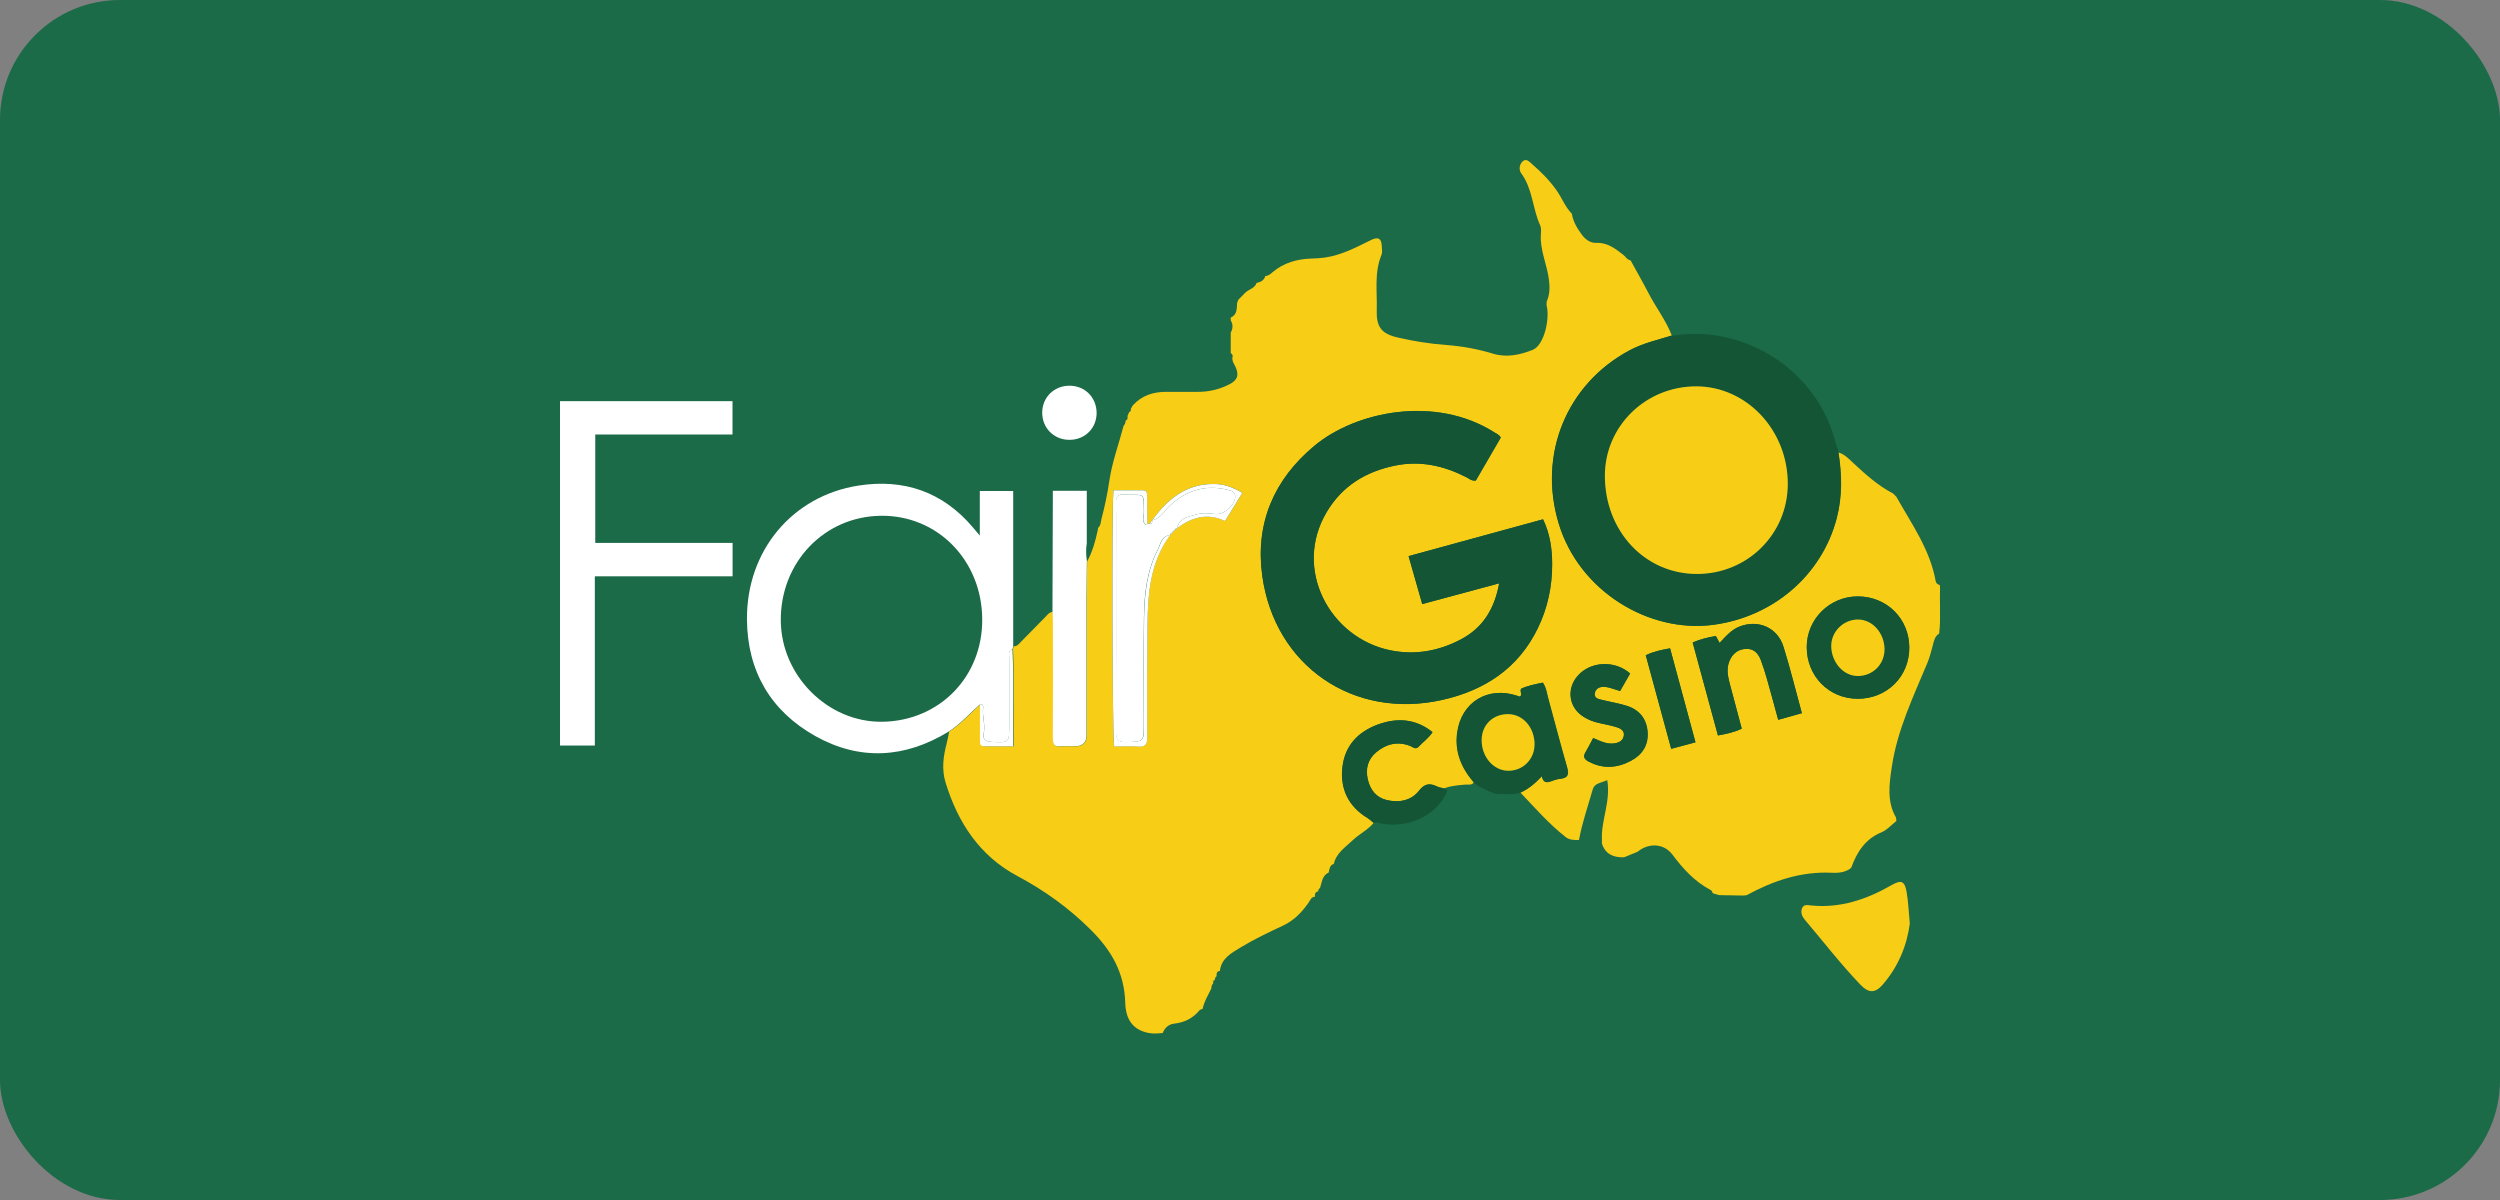 <svg width="125" height="60" viewBox="0 0 125 60" fill="none" xmlns="http://www.w3.org/2000/svg">
<rect x="0" y="0" width="125" height="60" fill="#808080" stroke="none"/>
<rect width="125" height="60" rx="6" fill="#1B6A48"/>
<g clip-path="url(#clip0_3711_257)">
<path d="M61.537 17.655C61.537 17.313 61.537 16.971 61.537 16.629C61.654 16.426 61.654 16.22 61.537 16.017C61.537 15.97 61.537 15.927 61.537 15.881C61.861 15.735 61.836 15.44 61.854 15.158C61.875 15.101 61.893 15.044 61.914 14.991C62.032 14.87 62.146 14.749 62.267 14.631C62.445 14.46 62.74 14.421 62.829 14.147L62.815 14.125L62.833 14.147C63.032 14.101 63.203 14.022 63.264 13.805L63.25 13.784L63.267 13.801C63.424 13.794 63.531 13.694 63.638 13.602C64.19 13.139 64.841 12.954 65.55 12.929C65.778 12.922 66.006 12.911 66.237 12.879C67.082 12.758 67.815 12.363 68.563 11.996C68.916 11.825 69.076 11.928 69.09 12.313C69.094 12.455 69.126 12.615 69.076 12.74C68.702 13.637 68.866 14.581 68.837 15.507C68.812 16.341 69.065 16.686 69.884 16.875C70.678 17.06 71.487 17.188 72.306 17.249C73.107 17.309 73.894 17.452 74.664 17.687C75.34 17.893 76.028 17.737 76.64 17.491C77.203 17.263 77.509 15.942 77.327 15.251C77.327 15.194 77.331 15.137 77.335 15.076C77.491 14.731 77.495 14.375 77.448 13.997C77.356 13.232 76.993 12.512 77.043 11.722C77.053 11.568 77.067 11.394 77.007 11.262C76.622 10.425 76.636 9.442 76.063 8.67C75.939 8.502 75.96 8.235 76.124 8.075C76.312 7.893 76.476 8.093 76.601 8.203C77.053 8.595 77.477 9.015 77.826 9.514C78.097 9.895 78.257 10.347 78.592 10.685C78.592 10.685 78.592 10.692 78.592 10.689C78.656 11.077 78.852 11.408 79.08 11.718C79.261 11.964 79.503 12.16 79.835 12.145C80.379 12.124 80.768 12.434 81.163 12.74C81.284 12.833 81.355 12.993 81.53 13.018C81.825 13.556 82.132 14.09 82.413 14.635C82.787 15.361 83.296 16.009 83.592 16.779C82.879 16.999 82.149 17.163 81.487 17.516C78.328 19.204 76.893 22.726 77.944 26.18C78.976 29.581 82.466 31.654 85.643 31.245C88.617 30.86 91.085 28.805 91.843 25.903C92.128 24.809 92.1 23.72 91.929 22.623C92.228 22.715 92.434 22.936 92.652 23.139C93.271 23.716 93.898 24.279 94.657 24.677C94.71 24.731 94.767 24.788 94.82 24.841C95.579 26.195 96.501 27.473 96.783 29.051C96.8 29.151 96.875 29.225 96.986 29.25C96.986 29.272 96.989 29.293 97 29.314C97 29.343 97.004 29.371 97.007 29.4C96.968 30.158 97.053 30.921 96.957 31.679C96.74 31.814 96.697 32.046 96.64 32.267C96.558 32.573 96.484 32.876 96.359 33.171C95.657 34.852 94.867 36.501 94.593 38.328C94.461 39.2 94.333 40.066 94.803 40.885C94.81 40.938 94.813 40.992 94.82 41.049C94.575 41.241 94.354 41.498 94.076 41.615C93.264 41.95 92.851 42.594 92.57 43.367C92.545 43.392 92.52 43.421 92.495 43.446C92.217 43.62 91.915 43.656 91.59 43.638C90.052 43.563 88.659 44.037 87.331 44.76C87.274 44.767 87.217 44.774 87.16 44.778C86.758 44.77 86.355 44.763 85.953 44.756C85.846 44.724 85.739 44.692 85.632 44.66C85.622 44.585 85.59 44.528 85.518 44.493C84.728 44.076 84.147 43.431 83.62 42.73C83.204 42.174 82.445 42.121 81.875 42.591C81.651 42.683 81.427 42.773 81.202 42.865C80.679 42.879 80.269 42.719 80.094 42.174C80.094 42.117 80.094 42.06 80.098 42.003C80.041 41.024 80.547 40.077 80.362 39.005C80.037 39.158 79.728 39.147 79.635 39.475C79.397 40.312 79.108 41.134 78.951 41.992L78.948 42C78.713 42.007 78.467 42 78.285 41.854C77.448 41.198 76.751 40.397 76.024 39.631C76.437 39.446 76.772 39.158 77.103 38.805C77.156 39.083 77.292 39.161 77.527 39.072C77.687 39.012 77.855 38.955 78.025 38.937C78.428 38.894 78.456 38.698 78.357 38.349C78.029 37.217 77.733 36.077 77.424 34.941C77.349 34.67 77.32 34.382 77.149 34.129C76.758 34.208 76.384 34.282 76.063 34.435C75.981 34.581 76.152 34.713 76.006 34.834C75.956 34.816 75.903 34.799 75.85 34.781C74.397 34.304 73.079 35.101 72.869 36.618C72.737 37.573 73.075 38.396 73.695 39.111C73.592 39.279 73.421 39.218 73.275 39.229C72.911 39.261 72.548 39.286 72.206 39.418C72.096 39.389 71.978 39.375 71.875 39.329C71.505 39.151 71.255 39.154 70.949 39.542C70.564 40.034 69.941 40.148 69.332 39.998C68.812 39.87 68.517 39.492 68.396 38.973C68.267 38.431 68.403 37.958 68.82 37.609C69.311 37.199 69.877 37.05 70.507 37.292C70.643 37.345 70.778 37.502 70.935 37.334C71.156 37.096 71.437 36.907 71.633 36.604C70.782 35.928 69.859 35.874 68.901 36.223C67.911 36.587 67.249 37.277 67.128 38.36C67.007 39.461 67.431 40.322 68.392 40.906C68.499 40.97 68.592 41.063 68.688 41.141C68.389 41.498 67.965 41.7 67.634 42.014C67.267 42.363 66.814 42.651 66.69 43.196C66.473 43.26 66.48 43.46 66.433 43.627C66.099 43.78 66.099 44.122 65.999 44.404C65.931 44.439 65.913 44.496 65.913 44.567C65.753 44.592 65.739 44.71 65.746 44.838C65.564 44.838 65.522 44.998 65.443 45.112C65.105 45.604 64.695 46.028 64.154 46.28C63.428 46.619 62.705 46.961 62.021 47.377C61.562 47.655 61.067 47.919 60.995 48.545C60.828 48.567 60.821 48.684 60.831 48.812C60.76 48.852 60.75 48.919 60.742 48.99C60.653 49.019 60.65 49.087 60.664 49.161C60.596 49.236 60.561 49.322 60.568 49.421C60.404 49.753 60.212 50.069 60.13 50.44L60.151 50.458L60.13 50.444C60.08 50.465 60.012 50.472 59.98 50.511C59.646 50.914 59.222 51.127 58.698 51.184C58.435 51.213 58.235 51.391 58.136 51.651C57.893 51.672 57.648 51.694 57.406 51.644C56.683 51.49 56.287 51.024 56.262 50.137C56.223 48.666 55.593 47.545 54.56 46.512C53.456 45.408 52.238 44.532 50.871 43.802C48.98 42.794 47.89 41.127 47.277 39.122C47.078 38.474 47.163 37.815 47.334 37.167C47.384 36.975 47.416 36.775 47.459 36.579C48.05 36.202 48.502 35.668 49.026 35.215C49.026 35.803 49.026 36.391 49.026 36.978C49.026 37.135 48.997 37.313 49.239 37.317C49.71 37.317 50.176 37.317 50.685 37.317C50.66 35.657 50.725 34.054 50.65 32.452C50.66 32.406 50.675 32.359 50.685 32.313C50.867 32.32 50.96 32.178 51.066 32.071C51.469 31.668 51.864 31.259 52.263 30.853C52.37 30.746 52.459 30.604 52.637 30.593C52.644 30.778 52.658 30.963 52.658 31.152C52.658 33.075 52.666 34.998 52.655 36.925C52.655 37.22 52.733 37.349 53.039 37.32C53.282 37.299 53.527 37.317 53.77 37.317C54.147 37.317 54.336 37.134 54.336 36.768C54.336 34.5 54.336 32.231 54.336 29.962C54.336 29.332 54.35 28.705 54.357 28.075C54.614 27.598 54.763 27.085 54.877 26.558C54.888 26.501 54.898 26.448 54.906 26.39C55.037 26.28 55.034 26.113 55.069 25.967C55.233 25.336 55.372 24.699 55.465 24.051C55.603 23.107 55.938 22.213 56.177 21.298C56.241 21.223 56.28 21.141 56.277 21.038C56.387 20.988 56.387 20.895 56.376 20.796C56.405 20.732 56.43 20.671 56.458 20.607C56.54 20.582 56.547 20.514 56.54 20.443C56.572 20.386 56.608 20.326 56.64 20.269C57.092 19.77 57.669 19.588 58.324 19.592C58.855 19.592 59.389 19.592 59.92 19.592C60.386 19.592 60.835 19.496 61.259 19.314C61.943 19.026 62.021 18.752 61.647 18.093C61.636 18.036 61.622 17.982 61.611 17.925C61.651 17.826 61.647 17.733 61.551 17.662L61.537 17.655ZM58.592 26.658C58.623 26.626 58.652 26.597 58.684 26.565H58.681C58.712 26.54 58.741 26.508 58.773 26.48V26.487C58.798 26.458 58.83 26.43 58.862 26.398C59.589 25.871 60.361 25.621 61.255 26.045C61.551 25.568 61.832 25.108 62.121 24.642C61.651 24.357 61.198 24.2 60.696 24.197C59.304 24.19 58.374 24.959 57.608 26.013C57.562 26.07 57.512 26.127 57.466 26.188C57.434 26.191 57.398 26.198 57.366 26.202C57.363 25.742 57.359 25.283 57.352 24.82C57.352 24.674 57.363 24.51 57.153 24.507C56.654 24.5 56.156 24.507 55.671 24.507C55.582 25.18 55.614 36.96 55.707 37.317C56.095 37.317 56.494 37.295 56.893 37.324C57.245 37.349 57.363 37.235 57.359 36.868C57.349 34.97 57.352 33.072 57.373 31.173C57.391 29.606 57.527 28.064 58.51 26.743H58.506C58.538 26.711 58.566 26.683 58.599 26.651L58.595 26.654L58.592 26.658ZM75.037 21.871C74.948 21.718 74.82 21.679 74.713 21.611C71.765 19.745 67.801 20.561 65.725 22.288C63.698 23.972 62.755 26.166 63.118 28.791C63.741 33.296 67.683 35.988 72.114 34.995C74.24 34.517 75.921 33.42 76.9 31.398C77.384 30.397 77.609 29.332 77.612 28.232C77.612 27.462 77.505 26.693 77.156 25.963C74.913 26.576 72.698 27.185 70.433 27.804C70.668 28.627 70.889 29.4 71.117 30.201C72.42 29.849 73.666 29.514 74.963 29.165C74.728 30.457 74.136 31.398 73.036 31.975C71.918 32.559 70.732 32.769 69.485 32.505C66.487 31.871 64.646 28.453 66.334 25.607C67.121 24.279 68.307 23.573 69.774 23.274C71.028 23.021 72.199 23.285 73.321 23.858C73.456 23.926 73.574 24.051 73.795 24.026C74.208 23.314 74.632 22.587 75.045 21.871H75.037ZM95.465 32.381C95.462 30.931 94.343 29.82 92.89 29.817C91.48 29.817 90.333 30.956 90.337 32.356C90.34 33.812 91.455 34.938 92.89 34.934C94.35 34.934 95.469 33.823 95.465 32.377V32.381ZM84.635 32.121C85.059 33.673 85.476 35.215 85.899 36.772C86.341 36.686 86.715 36.615 87.089 36.43C86.897 35.707 86.704 35.002 86.519 34.293C86.412 33.891 86.302 33.485 86.466 33.068C86.619 32.687 86.897 32.455 87.313 32.441C87.698 32.427 87.919 32.673 88.043 33.004C88.157 33.314 88.261 33.627 88.35 33.944C88.542 34.614 88.72 35.287 88.912 35.988C89.336 35.871 89.699 35.767 90.095 35.657C89.781 34.517 89.514 33.417 89.176 32.334C88.877 31.376 87.926 30.963 86.993 31.319C86.573 31.48 86.295 31.811 85.981 32.146C85.914 32.017 85.853 31.91 85.793 31.797C85.397 31.868 85.023 31.953 84.639 32.121H84.635ZM79.667 36.904C79.532 37.156 79.418 37.388 79.286 37.609C79.144 37.84 79.226 37.968 79.446 38.082C80.173 38.467 80.892 38.403 81.587 38.022C82.132 37.722 82.434 37.242 82.388 36.604C82.342 35.953 81.986 35.5 81.366 35.297C80.971 35.169 80.558 35.105 80.155 35.005C79.963 34.959 79.703 34.931 79.746 34.663C79.788 34.393 80.048 34.318 80.283 34.346C80.518 34.375 80.746 34.475 81.01 34.553C81.177 34.257 81.344 33.965 81.512 33.677C80.75 32.997 79.525 33.061 78.891 33.794C78.317 34.457 78.449 35.376 79.19 35.842C79.436 35.995 79.703 36.095 79.988 36.156C80.269 36.216 80.55 36.273 80.825 36.355C81.02 36.412 81.227 36.512 81.202 36.761C81.174 37.028 80.963 37.135 80.718 37.17C80.358 37.22 80.045 37.067 79.681 36.907L79.667 36.904ZM84.774 37.114C84.343 35.522 83.927 33.98 83.503 32.416C83.065 32.495 82.68 32.573 82.288 32.762C82.712 34.325 83.132 35.867 83.56 37.441C83.973 37.331 84.329 37.235 84.778 37.114H84.774Z" fill="#F8CD16"/>
<path d="M91.918 22.623C92.085 23.723 92.118 24.809 91.833 25.903C91.074 28.805 88.606 30.86 85.632 31.244C82.456 31.654 78.966 29.581 77.933 26.18C76.886 22.726 78.321 19.204 81.476 17.516C82.142 17.16 82.872 16.996 83.581 16.779C83.649 16.779 83.716 16.775 83.784 16.771C87.128 16.255 90.889 18.424 91.811 22.249C91.833 22.331 91.872 22.405 91.904 22.484C91.907 22.53 91.911 22.576 91.918 22.619V22.623ZM89.389 24.193C89.389 21.515 87.338 19.321 84.82 19.318C82.288 19.311 80.244 21.308 80.244 23.787C80.244 26.561 82.246 28.698 84.849 28.698C87.374 28.698 89.389 26.7 89.389 24.193Z" fill="#135534"/>
<path d="M49.001 35.215C48.477 35.671 48.025 36.202 47.434 36.579C45.254 37.915 42.989 38.047 40.767 36.804C38.531 35.55 37.366 33.556 37.348 30.967C37.323 27.552 39.599 24.799 42.922 24.279C45.18 23.926 47.128 24.581 48.638 26.362C48.737 26.48 48.834 26.593 48.99 26.779V24.549H50.66C50.66 27.142 50.66 29.727 50.66 32.313C50.65 32.359 50.636 32.406 50.625 32.452C50.393 32.534 50.465 32.733 50.465 32.89C50.461 34.008 50.465 35.13 50.465 36.248C50.465 37.153 50.465 37.142 49.539 37.092C49.247 37.078 49.133 36.918 49.186 36.679C49.286 36.234 49.097 35.803 49.161 35.361C49.175 35.269 49.118 35.198 49.005 35.215H49.001ZM49.111 30.942C49.083 28.007 46.875 25.76 44.054 25.789C41.212 25.817 39.011 28.121 39.04 31.041C39.065 33.794 41.398 36.12 44.104 36.088C46.978 36.052 49.14 33.83 49.111 30.942Z" fill="white"/>
<path d="M29.741 37.277H28V20.058H36.625V21.725H29.763V27.145H36.629V28.816H29.741V37.277Z" fill="white"/>
<path d="M54.343 28.068C54.336 28.698 54.325 29.325 54.322 29.955C54.322 32.224 54.322 34.492 54.322 36.761C54.322 37.127 54.133 37.309 53.755 37.309C53.51 37.309 53.264 37.292 53.025 37.313C52.715 37.341 52.637 37.213 52.641 36.918C52.651 34.995 52.648 33.071 52.644 31.145C52.644 30.96 52.63 30.771 52.623 30.586C52.63 28.73 52.633 26.878 52.641 25.023C52.641 24.87 52.641 24.713 52.641 24.539H54.339C54.339 25.418 54.339 26.291 54.339 27.16C54.289 27.459 54.3 27.762 54.346 28.061L54.343 28.068Z" fill="white"/>
<path d="M95.49 46.181C95.348 47.274 94.913 48.346 94.119 49.25C93.745 49.674 93.417 49.649 93.026 49.24C92.032 48.203 91.156 47.067 90.23 45.974C90.098 45.817 90.02 45.618 90.102 45.411C90.187 45.198 90.397 45.258 90.554 45.273C92.014 45.419 93.325 44.973 94.568 44.261C95.059 43.98 95.237 44.04 95.333 44.614C95.415 45.091 95.433 45.582 95.49 46.177V46.181Z" fill="#F8CD16"/>
<path d="M73.681 39.115C73.061 38.399 72.719 37.577 72.855 36.622C73.068 35.105 74.382 34.307 75.835 34.784C75.889 34.802 75.942 34.82 75.992 34.838C76.138 34.717 75.967 34.589 76.049 34.439C76.369 34.289 76.743 34.215 77.135 34.133C77.306 34.386 77.338 34.674 77.409 34.945C77.723 36.081 78.015 37.22 78.342 38.353C78.442 38.702 78.414 38.898 78.011 38.94C77.844 38.958 77.673 39.015 77.513 39.076C77.278 39.165 77.142 39.086 77.089 38.809C76.758 39.158 76.423 39.45 76.01 39.635C75.899 39.656 75.785 39.681 75.675 39.703C75.408 39.703 75.144 39.703 74.877 39.703C74.859 39.681 74.838 39.678 74.813 39.695C74.503 39.617 74.233 39.457 73.948 39.322C73.859 39.254 73.766 39.186 73.677 39.122L73.681 39.115ZM76.726 37.235C76.733 36.387 76.163 35.718 75.419 35.703C74.664 35.689 74.094 36.227 74.079 36.971C74.062 37.822 74.66 38.527 75.404 38.534C76.138 38.542 76.715 37.972 76.722 37.231L76.726 37.235Z" fill="#135534"/>
<path d="M68.677 41.145C68.577 41.066 68.488 40.977 68.382 40.91C67.424 40.326 66.996 39.464 67.117 38.364C67.238 37.285 67.897 36.59 68.891 36.227C69.849 35.878 70.775 35.931 71.622 36.608C71.426 36.91 71.149 37.099 70.924 37.338C70.768 37.505 70.632 37.345 70.497 37.295C69.867 37.053 69.3 37.199 68.809 37.612C68.392 37.961 68.257 38.435 68.385 38.976C68.506 39.496 68.802 39.877 69.322 40.002C69.931 40.151 70.554 40.037 70.939 39.546C71.241 39.158 71.494 39.154 71.864 39.332C71.964 39.382 72.085 39.393 72.196 39.421C72.256 39.453 72.313 39.485 72.374 39.517C71.95 40.593 70.8 41.277 69.5 41.227C69.357 41.22 69.215 41.202 69.072 41.188C68.948 41.12 68.82 41.102 68.684 41.145H68.677Z" fill="#135534"/>
<path d="M53.467 21.992C52.698 21.992 52.11 21.401 52.11 20.636C52.11 19.87 52.701 19.286 53.474 19.286C54.247 19.286 54.827 19.87 54.831 20.646C54.831 21.412 54.243 21.996 53.467 21.992Z" fill="white"/>
<path d="M75.038 21.875C74.624 22.591 74.201 23.317 73.788 24.029C73.57 24.054 73.453 23.93 73.314 23.862C72.192 23.289 71.02 23.025 69.767 23.278C68.3 23.577 67.114 24.282 66.327 25.611C64.639 28.456 66.48 31.875 69.478 32.509C70.725 32.772 71.911 32.562 73.029 31.978C74.129 31.405 74.721 30.461 74.956 29.168C73.663 29.517 72.413 29.852 71.109 30.205C70.882 29.407 70.661 28.631 70.426 27.808C72.691 27.188 74.909 26.579 77.149 25.967C77.502 26.697 77.609 27.466 77.605 28.235C77.605 29.336 77.377 30.401 76.893 31.401C75.914 33.42 74.233 34.517 72.107 34.998C67.673 35.995 63.734 33.303 63.111 28.794C62.748 26.166 63.695 23.976 65.718 22.291C67.794 20.564 71.754 19.752 74.706 21.615C74.813 21.683 74.945 21.722 75.031 21.875H75.038Z" fill="#135534"/>
<path d="M57.363 26.205C57.395 26.202 57.431 26.195 57.463 26.191C57.598 26.205 57.626 26.134 57.605 26.017C58.05 25.924 58.235 25.511 58.535 25.244C59.361 24.499 60.297 24.225 61.38 24.489C61.544 24.528 61.736 24.571 61.758 24.784C61.8 25.226 61.213 25.746 60.771 25.703C60.472 25.675 60.148 25.628 59.874 25.71C59.482 25.831 58.972 25.853 58.859 26.405V26.401C58.798 26.401 58.77 26.43 58.766 26.49L58.77 26.483C58.713 26.483 58.681 26.515 58.677 26.576L58.681 26.572C58.623 26.572 58.592 26.604 58.588 26.665L58.592 26.661C58.535 26.661 58.502 26.693 58.499 26.754H58.502C58.061 26.797 58.025 27.21 57.883 27.491C57.338 28.545 57.21 29.699 57.196 30.86C57.17 32.644 57.188 34.428 57.188 36.209C57.188 37.099 57.188 37.078 56.309 37.106C55.874 37.121 55.796 36.964 55.796 36.565C55.81 33.588 55.803 30.611 55.803 27.633C55.803 26.8 55.814 25.963 55.796 25.13C55.789 24.823 55.892 24.702 56.191 24.742C56.234 24.749 56.277 24.742 56.319 24.742C57.274 24.745 57.167 24.649 57.192 25.589C57.199 25.81 57.046 26.073 57.309 26.255C57.32 26.234 57.334 26.22 57.356 26.212H57.352L57.363 26.205Z" fill="white"/>
<path d="M95.465 32.384C95.469 33.827 94.35 34.938 92.89 34.941C91.455 34.941 90.34 33.819 90.337 32.363C90.333 30.963 91.48 29.82 92.89 29.824C94.343 29.824 95.462 30.938 95.465 32.388V32.384ZM94.226 32.452C94.219 31.64 93.62 30.974 92.901 30.974C92.164 30.974 91.548 31.597 91.562 32.324C91.58 33.136 92.185 33.802 92.897 33.798C93.652 33.794 94.233 33.203 94.226 32.448V32.452Z" fill="#135534"/>
<path d="M84.635 32.124C85.02 31.957 85.394 31.871 85.789 31.8C85.853 31.918 85.91 32.021 85.978 32.149C86.291 31.814 86.569 31.483 86.989 31.323C87.922 30.97 88.87 31.38 89.172 32.338C89.511 33.417 89.781 34.521 90.091 35.66C89.699 35.771 89.332 35.871 88.909 35.992C88.716 35.294 88.538 34.621 88.346 33.947C88.257 33.631 88.154 33.317 88.04 33.007C87.915 32.673 87.694 32.43 87.31 32.445C86.893 32.459 86.615 32.69 86.462 33.072C86.298 33.488 86.409 33.891 86.516 34.297C86.701 35.002 86.893 35.707 87.085 36.433C86.711 36.618 86.338 36.69 85.896 36.775C85.472 35.219 85.055 33.677 84.632 32.124H84.635Z" fill="#135534"/>
<path d="M79.667 36.907C80.03 37.067 80.347 37.22 80.704 37.17C80.949 37.138 81.163 37.032 81.188 36.761C81.213 36.515 81.006 36.416 80.81 36.355C80.536 36.273 80.255 36.216 79.973 36.156C79.689 36.095 79.421 35.999 79.176 35.842C78.435 35.376 78.303 34.457 78.877 33.794C79.51 33.061 80.739 32.997 81.498 33.677C81.334 33.965 81.166 34.257 80.996 34.553C80.732 34.475 80.508 34.375 80.269 34.346C80.034 34.318 79.774 34.389 79.731 34.663C79.689 34.93 79.952 34.959 80.141 35.005C80.543 35.105 80.96 35.169 81.352 35.297C81.971 35.5 82.327 35.953 82.374 36.604C82.42 37.242 82.121 37.722 81.573 38.022C80.878 38.403 80.162 38.467 79.432 38.082C79.215 37.968 79.133 37.84 79.272 37.608C79.404 37.391 79.518 37.156 79.653 36.903L79.667 36.907Z" fill="#135534"/>
<path d="M84.778 37.114C84.329 37.235 83.973 37.331 83.56 37.441C83.132 35.871 82.712 34.325 82.288 32.762C82.684 32.573 83.068 32.495 83.503 32.416C83.927 33.98 84.343 35.525 84.774 37.114H84.778Z" fill="#135534"/>
<path d="M57.32 26.252C57.057 26.07 57.21 25.806 57.203 25.586C57.178 24.645 57.285 24.742 56.33 24.738C56.287 24.738 56.245 24.742 56.202 24.738C55.903 24.699 55.799 24.82 55.807 25.126C55.824 25.96 55.814 26.793 55.814 27.63C55.814 30.607 55.821 33.584 55.807 36.562C55.807 36.96 55.885 37.117 56.319 37.103C57.199 37.071 57.199 37.096 57.199 36.205C57.199 34.421 57.181 32.637 57.206 30.856C57.224 29.695 57.349 28.541 57.894 27.487C58.039 27.21 58.072 26.797 58.513 26.75C57.53 28.071 57.395 29.613 57.377 31.18C57.356 33.079 57.352 34.977 57.363 36.875C57.363 37.238 57.252 37.356 56.896 37.331C56.497 37.302 56.099 37.324 55.71 37.324C55.614 36.968 55.586 25.183 55.675 24.514C56.163 24.514 56.658 24.51 57.156 24.514C57.366 24.514 57.352 24.681 57.356 24.827C57.359 25.287 57.363 25.746 57.37 26.209H57.373C57.366 26.234 57.349 26.248 57.327 26.252H57.32Z" fill="white"/>
<path d="M58.859 26.405C58.972 25.853 59.482 25.831 59.873 25.71C60.148 25.625 60.472 25.675 60.771 25.703C61.213 25.746 61.8 25.223 61.757 24.784C61.736 24.571 61.544 24.528 61.38 24.489C60.294 24.225 59.357 24.5 58.535 25.244C58.235 25.515 58.05 25.924 57.605 26.017C58.371 24.962 59.304 24.193 60.693 24.2C61.195 24.2 61.647 24.361 62.117 24.645C61.829 25.112 61.547 25.572 61.252 26.049C60.354 25.625 59.581 25.874 58.859 26.405Z" fill="white"/>
<path d="M49.001 35.215C49.115 35.197 49.172 35.269 49.158 35.361C49.093 35.803 49.282 36.234 49.183 36.679C49.129 36.918 49.243 37.074 49.535 37.092C50.461 37.142 50.461 37.153 50.461 36.248C50.461 35.13 50.461 34.008 50.461 32.89C50.461 32.73 50.39 32.53 50.621 32.452C50.7 34.054 50.632 35.657 50.657 37.316C50.148 37.316 49.681 37.316 49.211 37.316C48.969 37.316 48.997 37.135 48.997 36.978C48.997 36.391 48.997 35.803 48.997 35.215H49.001Z" fill="white"/>
<path d="M57.608 26.017C57.63 26.131 57.598 26.202 57.466 26.191C57.512 26.134 57.562 26.077 57.608 26.017Z" fill="white"/>
<path d="M58.677 26.576C58.677 26.519 58.709 26.487 58.77 26.483C58.737 26.515 58.709 26.544 58.677 26.576Z" fill="white"/>
<path d="M58.766 26.487C58.766 26.426 58.802 26.398 58.859 26.398C58.827 26.426 58.798 26.455 58.766 26.487Z" fill="white"/>
<path d="M58.506 26.747C58.506 26.69 58.538 26.658 58.599 26.654C58.57 26.686 58.538 26.715 58.506 26.747Z" fill="white"/>
<path d="M58.591 26.661C58.591 26.604 58.623 26.572 58.684 26.569C58.656 26.601 58.623 26.629 58.591 26.661Z" fill="white"/>
<path d="M89.389 24.193C89.389 26.7 87.374 28.698 84.849 28.698C82.249 28.698 80.244 26.561 80.244 23.787C80.244 21.305 82.288 19.311 84.82 19.318C87.338 19.325 89.393 21.515 89.389 24.193Z" fill="#F8CD16"/>
<path d="M76.726 37.235C76.719 37.975 76.142 38.545 75.408 38.538C74.664 38.531 74.065 37.826 74.083 36.975C74.097 36.23 74.664 35.693 75.422 35.707C76.163 35.721 76.736 36.391 76.729 37.238L76.726 37.235Z" fill="#F8CD16"/>
<path d="M57.32 26.252C57.345 26.244 57.359 26.23 57.366 26.209C57.345 26.216 57.327 26.23 57.32 26.252Z" fill="#F8CD16"/>
<path d="M94.226 32.452C94.233 33.207 93.652 33.794 92.897 33.801C92.185 33.805 91.583 33.136 91.562 32.327C91.544 31.597 92.16 30.974 92.901 30.977C93.62 30.977 94.215 31.643 94.226 32.455V32.452Z" fill="#F8CD16"/>
</g>
<defs>
<clipPath id="clip0_3711_257">
<rect width="69" height="43.676" fill="white" transform="translate(28 8)"/>
</clipPath>
</defs>
</svg>
